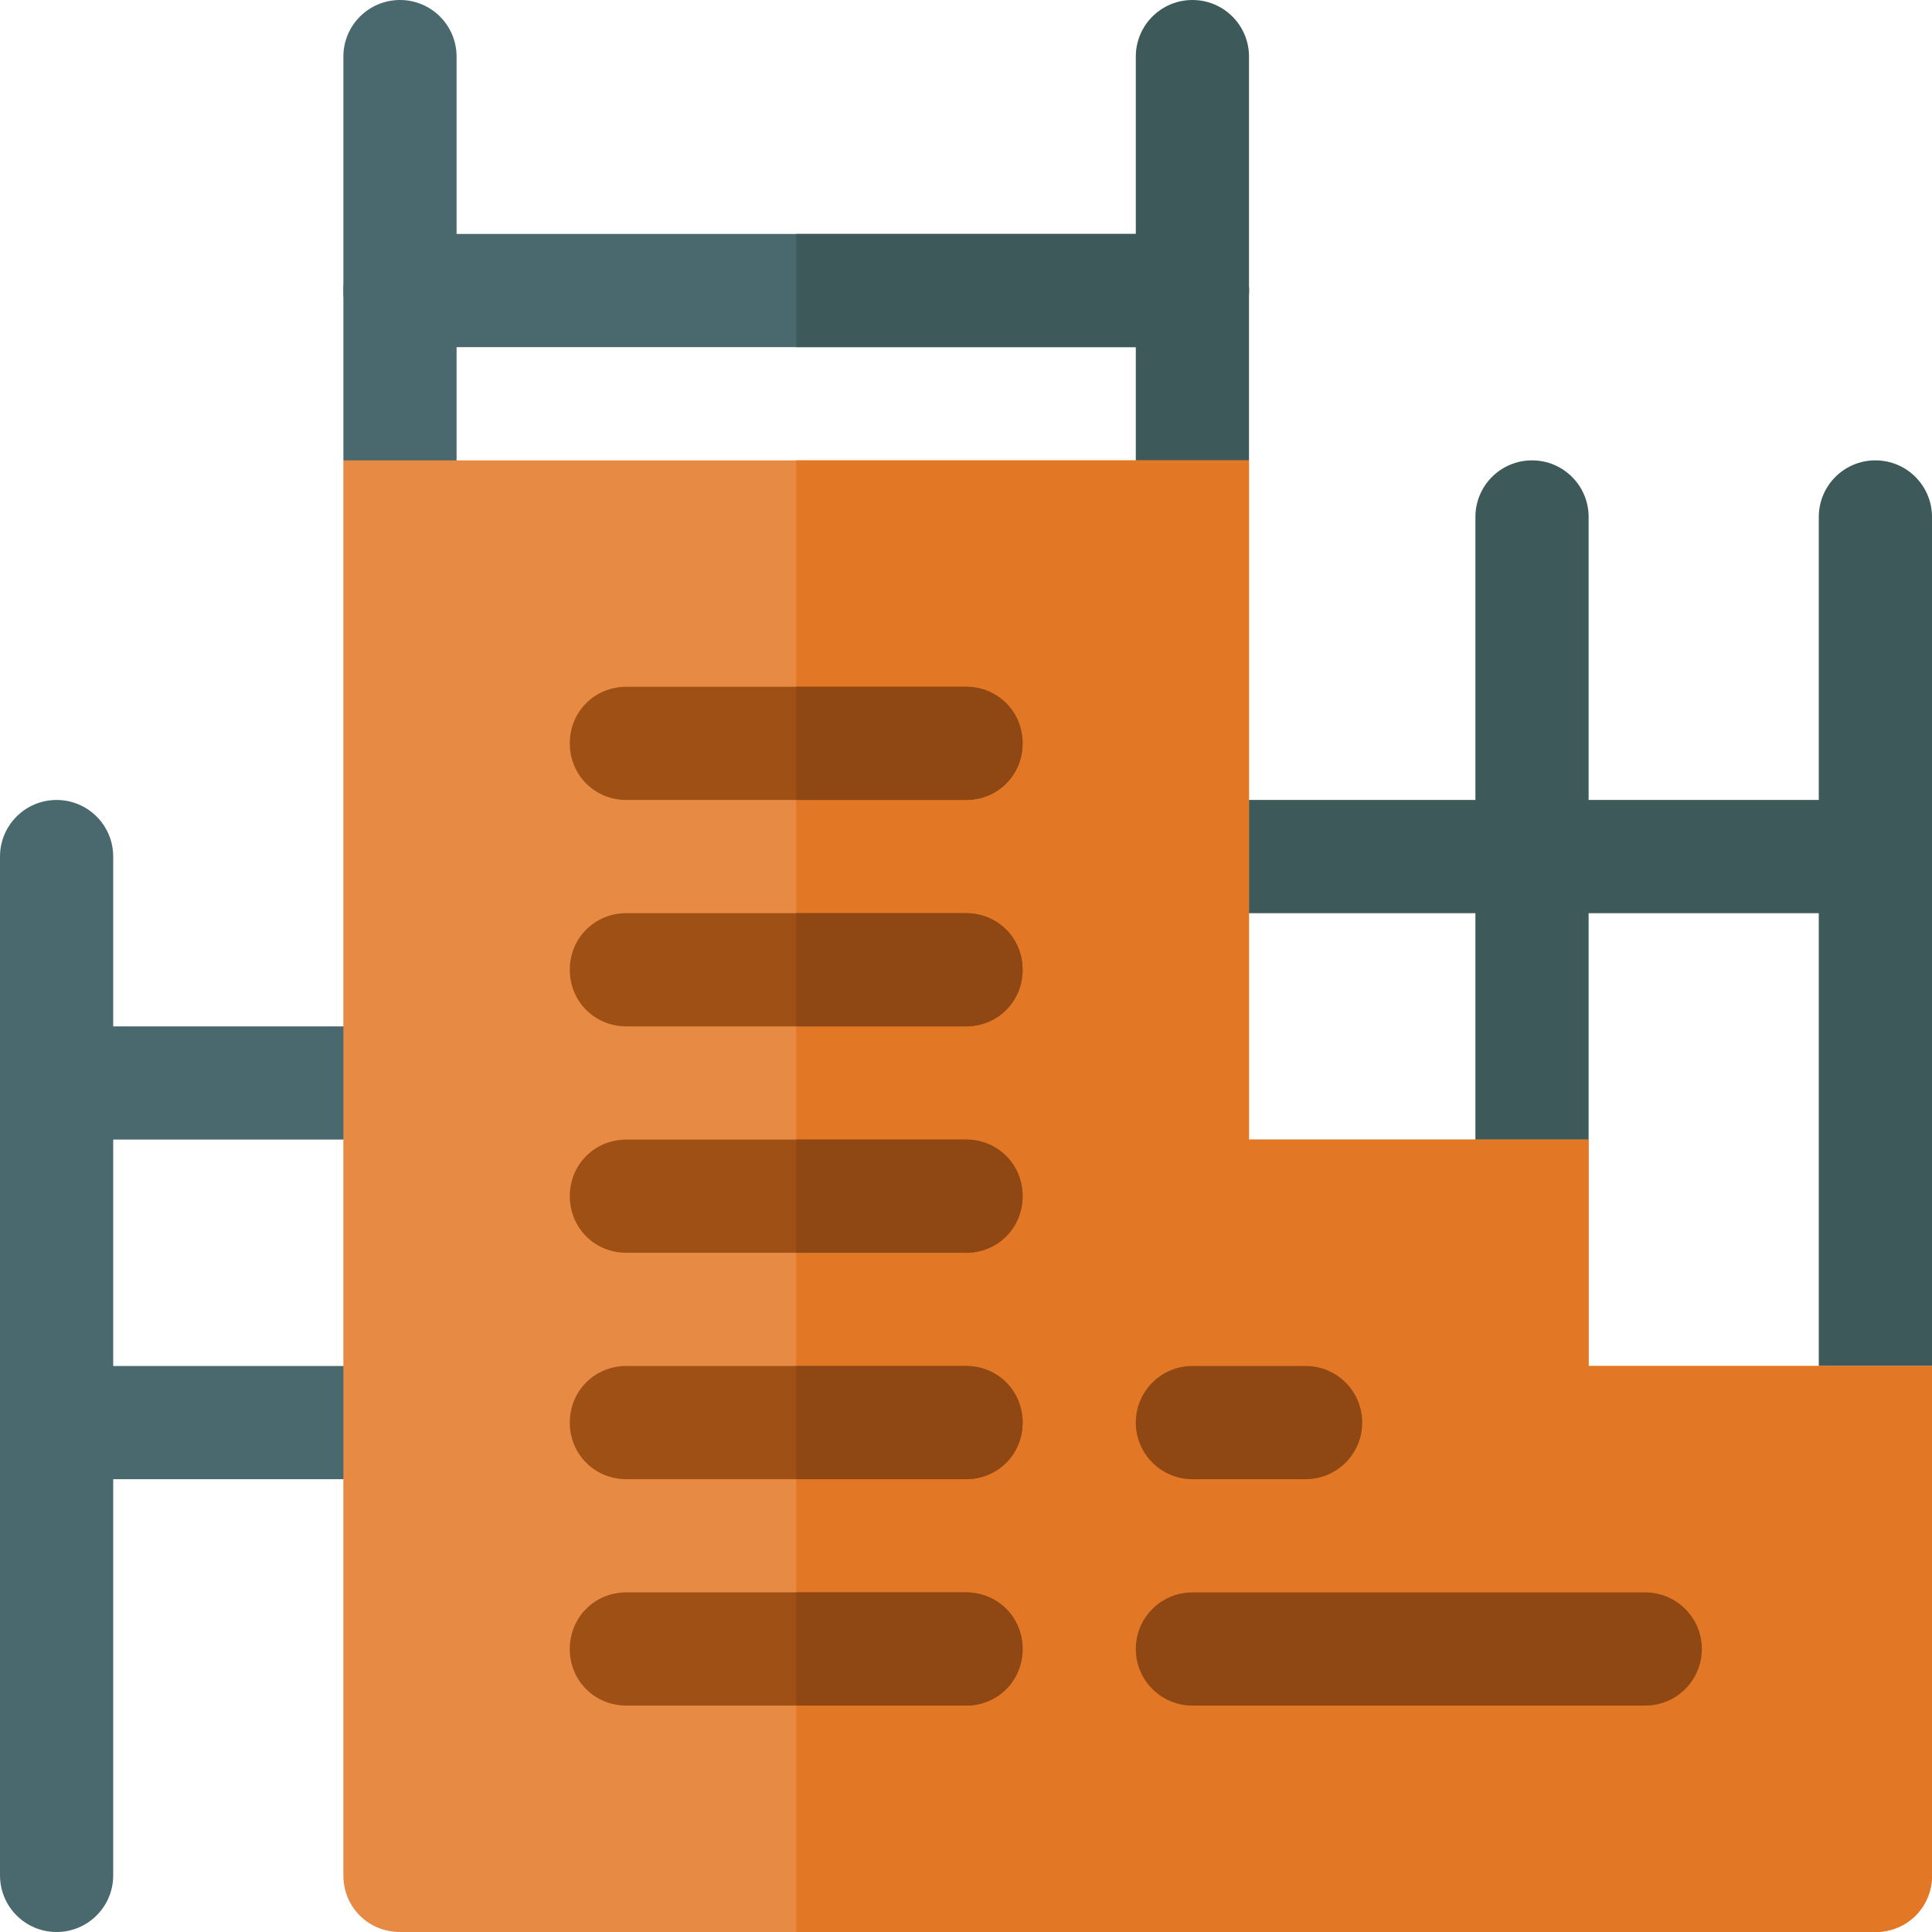 <svg width="577" height="577" viewBox="0 0 577 577" fill="none" xmlns="http://www.w3.org/2000/svg">
<path d="M119.457 407.957H33.809V340.34H119.457C128.798 340.34 136.361 332.777 136.361 323.436C136.361 314.094 128.798 306.531 119.457 306.531H33.809V255.818C33.809 246.477 26.246 238.914 16.904 238.914C7.563 238.914 0 246.477 0 255.818V560.096C0 569.437 7.563 577 16.904 577C26.246 577 33.809 569.437 33.809 560.096V441.766H119.457C128.798 441.766 136.361 434.203 136.361 424.861C136.361 415.52 128.798 407.957 119.457 407.957Z" fill="#4A696F"/>
<path d="M560.096 272.723H356.117C346.776 272.723 339.213 265.16 339.213 255.818C339.213 246.477 346.776 238.914 356.117 238.914H560.096C569.437 238.914 577 246.477 577 255.818C577 265.16 569.437 272.723 560.096 272.723Z" fill="#3E5959"/>
<path d="M373.021 86.775C373.021 96.24 365.586 103.68 356.117 103.68H119.457C109.988 103.68 102.553 96.24 102.553 86.775C102.553 77.306 109.988 69.871 119.457 69.871H356.117C365.586 69.871 373.021 77.306 373.021 86.775Z" fill="#4A696F"/>
<path d="M577 407.957V154.393C577 145.051 569.437 137.488 560.096 137.488C550.754 137.488 543.191 145.051 543.191 154.393V407.957H525.16H577Z" fill="#3E5959"/>
<path d="M474.447 340.34V154.393C474.447 145.051 466.884 137.488 457.543 137.488C448.202 137.488 440.639 145.051 440.639 154.393V340.34L457.543 374.148L474.447 340.34Z" fill="#3E5959"/>
<path d="M373.021 137.488V16.904C373.021 7.563 365.459 0 356.117 0C346.776 0 339.213 7.563 339.213 16.904V137.488L356.117 171.297L373.021 137.488Z" fill="#3E5959"/>
<path d="M136.361 16.904C136.361 7.563 128.798 0 119.457 0C110.116 0 102.553 7.563 102.553 16.904V137.488L119.457 171.297L136.361 137.488V16.904Z" fill="#4A696F"/>
<path d="M373.021 86.775C373.021 96.24 365.586 103.68 356.117 103.68H237.787V69.871H356.117C365.586 69.871 373.021 77.306 373.021 86.775Z" fill="#3E5959"/>
<path d="M474.447 407.957V340.34H373.021V137.488H102.553V560.096C102.553 569.56 109.988 577 119.457 577H560.096C569.565 577 577 569.56 577 560.096V407.957H474.447Z" fill="#E68A44"/>
<path d="M577 407.957V560.096C577 569.56 569.565 577 560.096 577H237.787V137.488H373.021V340.34H474.447V407.957H577Z" fill="#E27726"/>
<path d="M305.404 222.01C305.404 231.474 297.969 238.914 288.5 238.914H187.074C177.605 238.914 170.17 231.474 170.17 222.01C170.17 212.541 177.605 205.105 187.074 205.105H288.5C297.969 205.105 305.404 212.541 305.404 222.01Z" fill="#9E5015"/>
<path d="M305.404 289.627C305.404 299.092 297.969 306.531 288.5 306.531H187.074C177.605 306.531 170.17 299.092 170.17 289.627C170.17 280.158 177.605 272.723 187.074 272.723H288.5C297.969 272.723 305.404 280.158 305.404 289.627Z" fill="#9E5015"/>
<path d="M305.404 357.244C305.404 366.709 297.969 374.148 288.5 374.148H187.074C177.605 374.148 170.17 366.709 170.17 357.244C170.17 347.775 177.605 340.34 187.074 340.34H288.5C297.969 340.34 305.404 347.775 305.404 357.244Z" fill="#9E5015"/>
<path d="M305.404 492.479C305.404 501.943 297.969 509.383 288.5 509.383H187.074C177.605 509.383 170.17 501.943 170.17 492.479C170.17 483.009 177.605 475.574 187.074 475.574H288.5C297.969 475.574 305.404 483.009 305.404 492.479Z" fill="#9E5015"/>
<path d="M491.352 509.383H356.117C346.776 509.383 339.213 501.82 339.213 492.479C339.213 483.137 346.776 475.574 356.117 475.574H491.352C500.693 475.574 508.256 483.137 508.256 492.479C508.256 501.82 500.693 509.383 491.352 509.383Z" fill="#8F4813"/>
<path d="M389.926 441.766H356.117C346.776 441.766 339.213 434.203 339.213 424.861C339.213 415.52 346.776 407.957 356.117 407.957H389.926C399.267 407.957 406.83 415.52 406.83 424.861C406.83 434.203 399.267 441.766 389.926 441.766Z" fill="#8F4813"/>
<path d="M305.404 424.861C305.404 434.326 297.969 441.766 288.5 441.766H187.074C177.605 441.766 170.17 434.326 170.17 424.861C170.17 415.392 177.605 407.957 187.074 407.957H288.5C297.969 407.957 305.404 415.392 305.404 424.861Z" fill="#9E5015"/>
<path d="M305.404 492.479C305.404 501.943 297.969 509.383 288.5 509.383H237.787V475.574H288.5C297.969 475.574 305.404 483.009 305.404 492.479Z" fill="#8F4813"/>
<path d="M305.404 424.861C305.404 434.326 297.969 441.766 288.5 441.766H237.787V407.957H288.5C297.969 407.957 305.404 415.392 305.404 424.861Z" fill="#8F4813"/>
<path d="M305.404 357.244C305.404 366.709 297.969 374.148 288.5 374.148H237.787V340.34H288.5C297.969 340.34 305.404 347.775 305.404 357.244Z" fill="#8F4813"/>
<path d="M305.404 289.627C305.404 299.092 297.969 306.531 288.5 306.531H237.787V272.723H288.5C297.969 272.723 305.404 280.158 305.404 289.627Z" fill="#8F4813"/>
<path d="M288.5 238.914H237.787V205.105H288.5C297.969 205.105 305.404 212.541 305.404 222.01C305.404 231.474 297.969 238.914 288.5 238.914Z" fill="#8F4813"/>
</svg>
